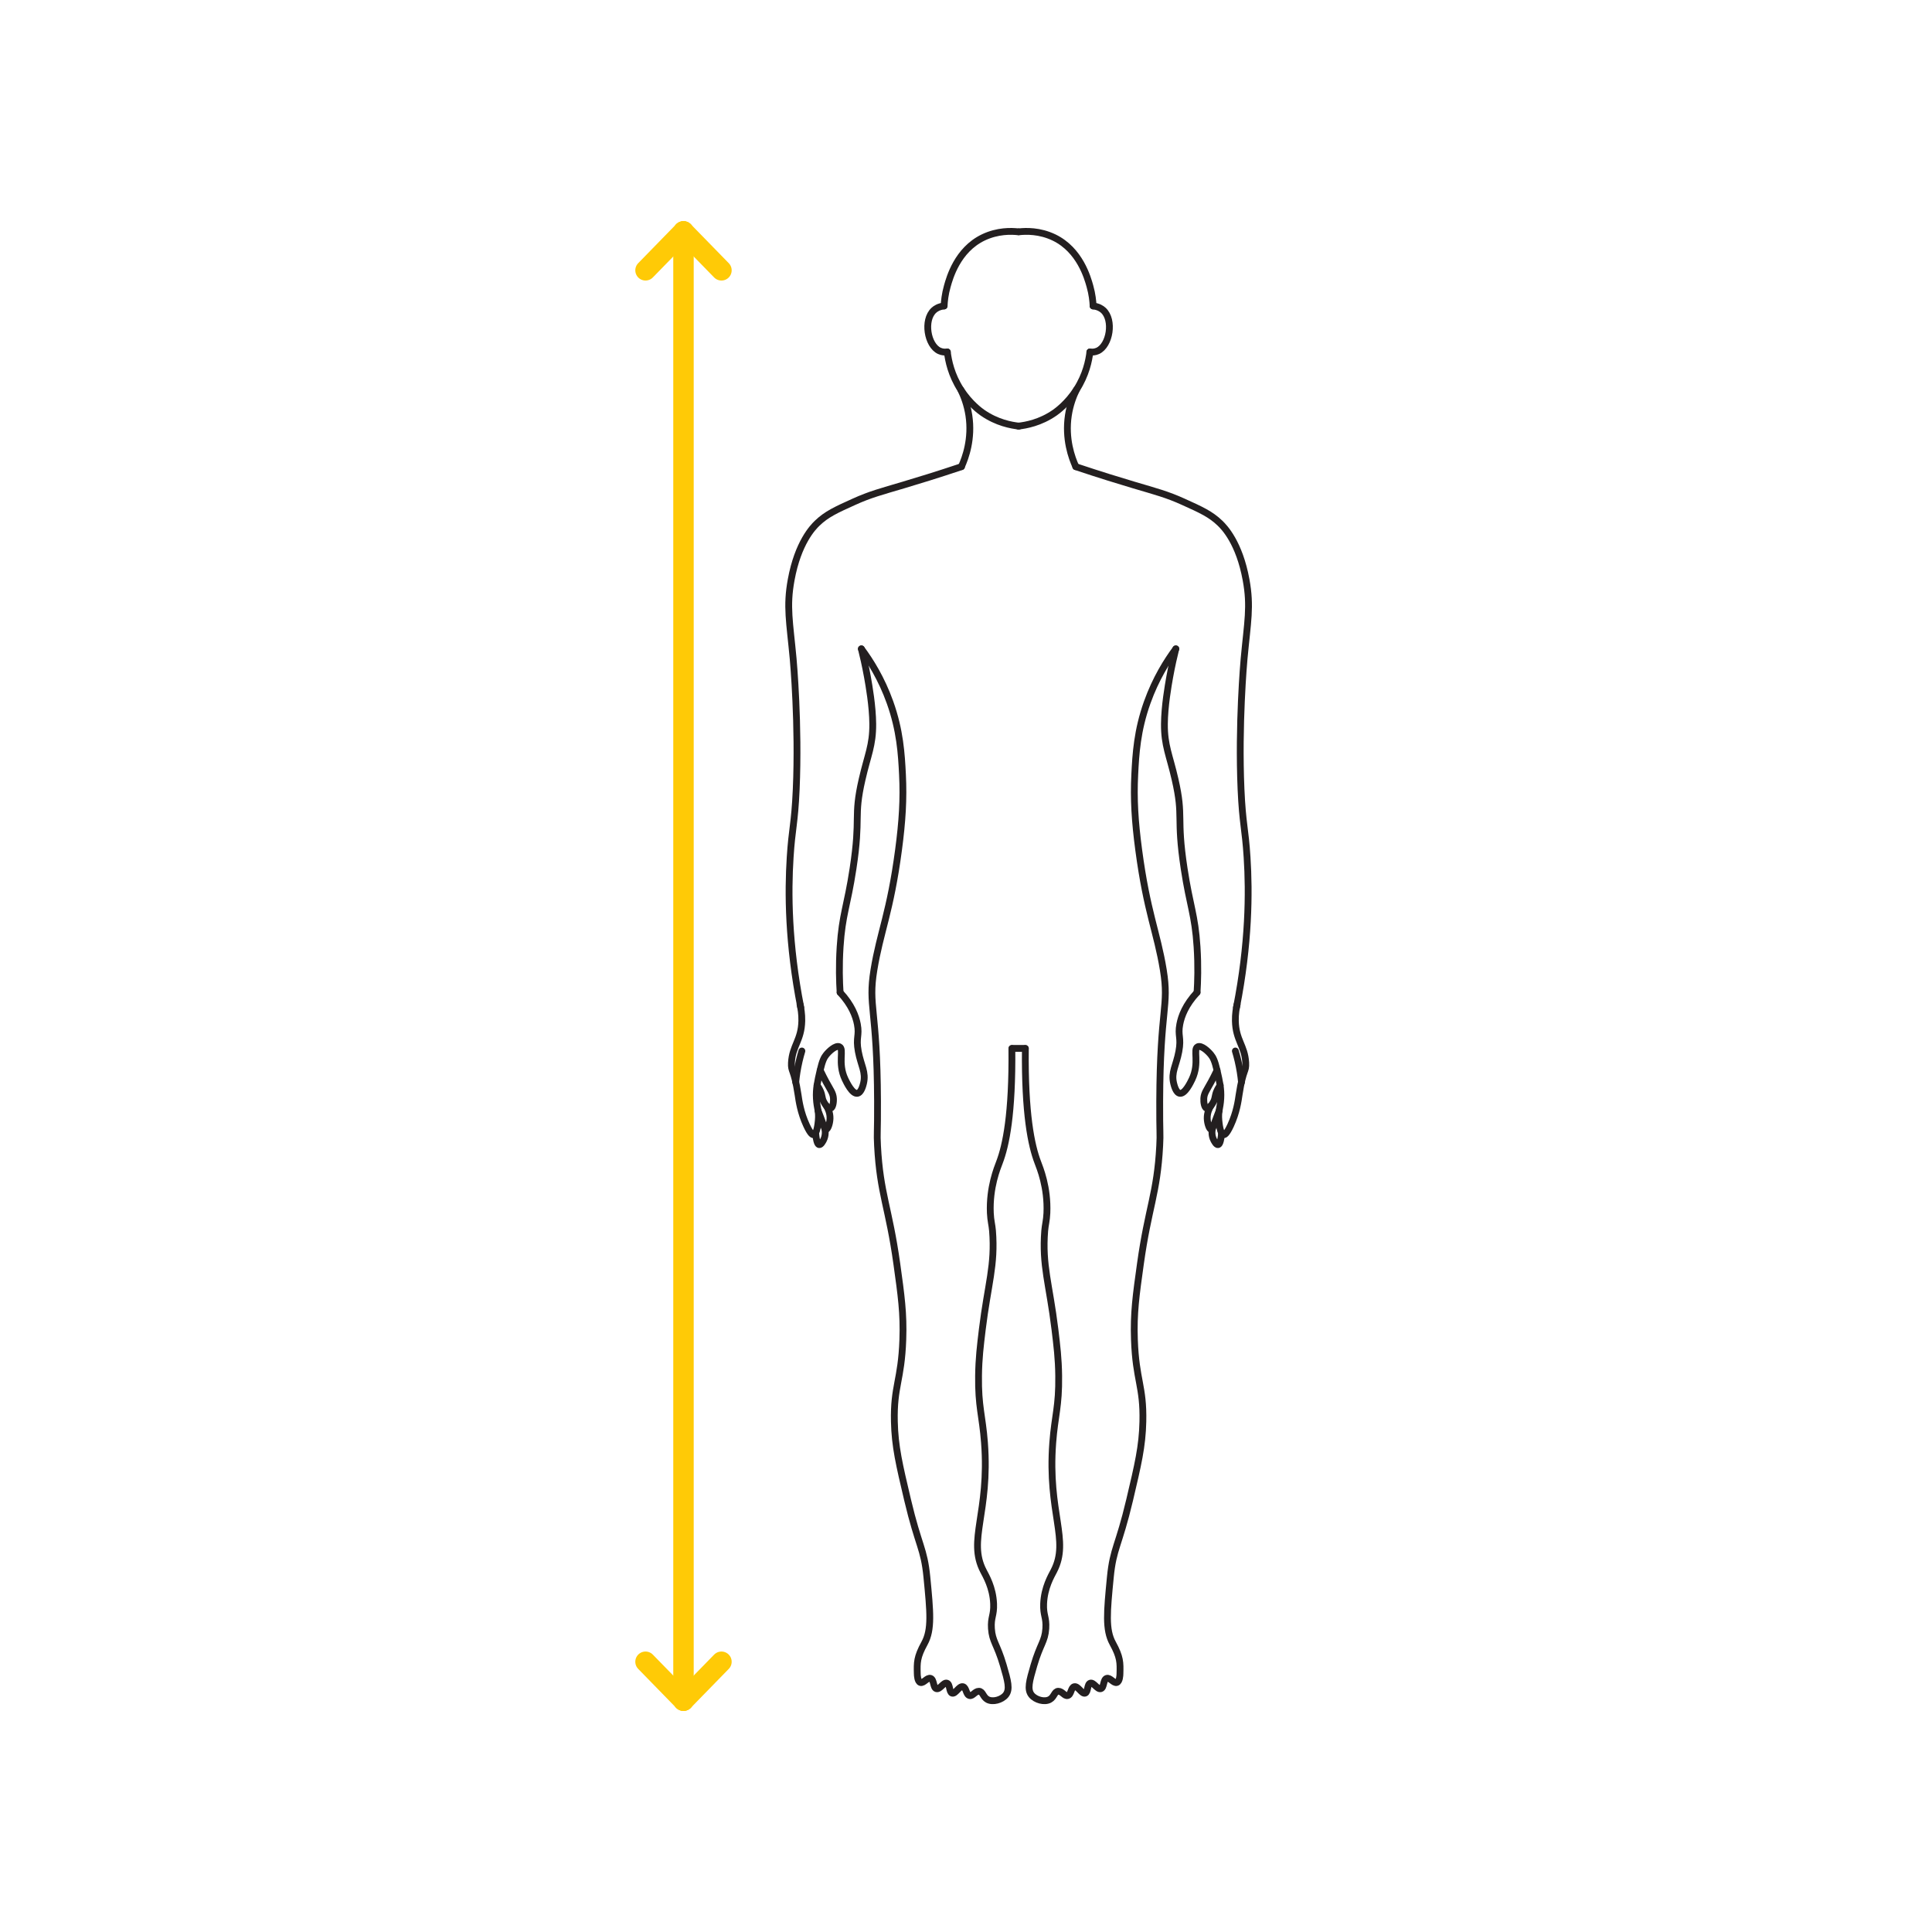 <?xml version="1.0" encoding="UTF-8"?>
<svg id="_5._Lengte" data-name="5. Lengte" xmlns="http://www.w3.org/2000/svg" viewBox="0 0 283.46 283.46">
  <defs>
    <style>
      .cls-1 {
        stroke: #231f20;
      }

      .cls-1, .cls-2 {
        fill: none;
        stroke-linecap: round;
        stroke-linejoin: round;
      }

      .cls-2 {
        stroke: #ffca06;
        stroke-width: 3px;
      }
    </style>
  </defs>
  <g>
    <g>
      <g>
        <path class="cls-1" d="M149.4,34.01c-1-.11-3.02-.19-5.16.84-3.78,1.83-4.91,5.92-5.25,7.13-.34,1.2-.44,2.23-.47,2.91"/>
        <path class="cls-1" d="M138.99,51.64c.15,1.25.57,3.36,1.97,5.53,1.33,2.06,2.88,3.16,3.19,3.38,2.13,1.48,4.25,1.85,5.35,1.97"/>
        <path class="cls-1" d="M141.07,68.47c-3.58,1.2-6.51,2.09-8.52,2.69-3.26.97-4.86,1.37-7.28,2.47-2.59,1.17-3.99,1.8-5.38,3.14-.63.61-2.81,2.85-3.81,8.29-.73,3.95-.21,6.18.29,11.59.04.43.86,9.66.45,19.14-.23,5.19-.62,5.69-.89,10.01-.33,5.15-.29,12.63,1.56,22.03"/>
        <path class="cls-1" d="M123.26,145.61c-.1-1.54-.18-3.86,0-6.68.31-4.78,1.05-5.95,1.89-11.46,1.18-7.73.04-7.49,1.34-13.13.82-3.59,1.58-4.94,1.56-8.12-.02-2.62-.55-5.61-.78-6.9-.31-1.71-.64-3.12-.89-4.12"/>
        <path class="cls-1" d="M121.24,162.23c.21.34.56,1,.54,1.86-.02.77-.33,1.63-.6,1.63-.17,0-.25-.36-.79-1.81-.15-.4-.28-.73-.36-.94"/>
        <path class="cls-1" d="M138.52,44.89c-.78.09-1.24.39-1.5.63-1.57,1.43-.96,5.15.81,5.96.41.19.83.2,1.16.16"/>
        <path class="cls-1" d="M140.96,57.17c.46.93.95,2.21,1.19,3.77.52,3.45-.5,6.23-1.09,7.52"/>
        <path class="cls-1" d="M126.38,95.2c1.28,1.72,2.95,4.35,4.2,7.85,1.48,4.14,1.68,7.58,1.83,10.59.18,3.6-.02,6.85-.58,11.07-1.22,9.17-2.69,11.99-3.61,17.6-.88,5.42.48,5.51.53,19.26.02,4.98-.11,4.51,0,6.54.37,7.04,1.67,9.02,2.83,17.32.64,4.59,1.02,7.27.88,11.13-.21,5.99-1.36,6.79-1.24,12.02.08,3.65.72,6.32,1.94,11.49,1.62,6.84,2.41,7.04,2.83,11.31.5,5.15.75,7.72-.35,9.72-1.12,2.04-1.1,2.83-1.06,4.42,0,.3.05,1.19.46,1.33.47.16.99-.77,1.49-.6.53.17.36,1.37.86,1.51.51.15,1.05-.97,1.54-.81.48.15.31,1.33.77,1.47.49.14,1.02-1.08,1.58-.95.51.12.44,1.18.98,1.3.47.11.78-.64,1.37-.63.57.01.59.85,1.26,1.21.77.42,2.07.06,2.66-.66.67-.83.33-2.04-.35-4.37-.92-3.13-1.61-3.47-1.74-5.38-.11-1.69.39-1.89.32-3.64-.1-2.39-1.12-4.08-1.5-4.82-2.35-4.53.94-8.47.16-18.82-.3-3.98-.93-5.27-.87-9.81.03-2.55.26-4.39.55-6.8.82-6.69,1.9-9.36,1.5-14.47-.07-.87-.27-1.47-.32-2.61-.16-3.78,1.03-6.61,1.34-7.44.95-2.48,1.92-7.12,1.82-16.69"/>
        <path class="cls-1" d="M123.26,145.61c1.7,1.83,2.3,3.47,2.53,4.66.33,1.74-.25,1.9.14,4,.39,2.09,1.16,3.03.76,4.69-.07.28-.33,1.36-.9,1.45-.76.12-1.58-1.61-1.8-2.07-1.14-2.4-.09-4.42-.83-4.76-.55-.25-1.51.65-1.93,1.17-.32.39-.57.87-.9,2.28-.38,1.66-.63,2.7-.55,4.14.08,1.49.41,1.82.28,3.24-.03.3-.18,2-.69,2.07-.14.02-.44-.08-1.04-1.38-.88-1.91-1.1-3.55-1.24-4.49-.6-3.92-1.04-3.27-.97-4.69.14-2.52,1.46-3.27,1.52-6.14.02-1.02-.13-1.86-.26-2.42"/>
        <path class="cls-1" d="M120.34,157.04c.34.72.65,1.3.87,1.71.68,1.24,1.02,1.64,1.07,2.4.04.59-.1,1.38-.43,1.46-.33.08-.81-.57-1.03-1.03-.25-.53-.16-.81-.43-1.46-.17-.4-.37-.7-.51-.89"/>
        <path class="cls-1" d="M117.65,154.2c-.14.46-.27.95-.39,1.46-.26,1.11-.42,2.16-.51,3.11"/>
        <path class="cls-1" d="M121.01,165.56c.07.32.17,1.01-.19,1.71-.07.13-.36.71-.63.67-.15-.02-.4-.26-.52-1.72"/>
      </g>
      <g>
        <path class="cls-1" d="M149.5,34.01c1-.11,3.02-.19,5.16.84,3.78,1.83,4.91,5.92,5.25,7.13.34,1.2.44,2.23.47,2.91"/>
        <path class="cls-1" d="M159.91,51.64c-.15,1.25-.57,3.36-1.97,5.53-1.33,2.06-2.88,3.16-3.19,3.38-2.13,1.48-4.25,1.85-5.35,1.97"/>
        <path class="cls-1" d="M157.83,68.47c3.58,1.2,6.51,2.09,8.52,2.69,3.26.97,4.86,1.37,7.28,2.47,2.59,1.17,3.99,1.8,5.38,3.14.63.61,2.81,2.85,3.81,8.29.73,3.95.21,6.18-.29,11.59-.04.43-.86,9.66-.45,19.14.23,5.19.62,5.69.89,10.01.33,5.15.29,12.63-1.56,22.03"/>
        <path class="cls-1" d="M175.63,145.61c.1-1.54.18-3.86,0-6.68-.31-4.78-1.05-5.95-1.89-11.46-1.18-7.73-.04-7.49-1.34-13.13-.82-3.59-1.58-4.94-1.56-8.12.02-2.62.55-5.61.78-6.9.31-1.71.64-3.12.89-4.12"/>
        <path class="cls-1" d="M177.66,162.23c-.21.34-.56,1-.54,1.86.02.77.33,1.63.6,1.63.17,0,.25-.36.79-1.81.15-.4.28-.73.36-.94"/>
        <path class="cls-1" d="M160.37,44.89c.78.09,1.24.39,1.5.63,1.57,1.43.96,5.15-.81,5.96-.41.19-.83.2-1.16.16"/>
        <path class="cls-1" d="M157.94,57.17c-.46.93-.95,2.21-1.19,3.77-.52,3.45.5,6.23,1.09,7.52"/>
        <path class="cls-1" d="M172.52,95.2c-1.28,1.72-2.95,4.35-4.2,7.85-1.48,4.14-1.68,7.58-1.83,10.59-.18,3.6.02,6.85.58,11.07,1.22,9.17,2.69,11.99,3.61,17.6.88,5.42-.48,5.51-.53,19.26-.02,4.98.11,4.51,0,6.54-.37,7.04-1.67,9.02-2.83,17.32-.64,4.59-1.02,7.27-.88,11.13.21,5.99,1.36,6.79,1.24,12.02-.08,3.65-.72,6.32-1.94,11.49-1.62,6.84-2.41,7.04-2.83,11.31-.5,5.15-.75,7.72.35,9.72,1.12,2.04,1.1,2.83,1.06,4.42,0,.3-.05,1.19-.46,1.33-.47.16-.99-.77-1.49-.6-.53.17-.36,1.37-.86,1.51-.51.15-1.05-.97-1.54-.81-.48.15-.31,1.33-.77,1.47-.49.14-1.02-1.08-1.58-.95-.51.12-.44,1.18-.98,1.3-.47.11-.78-.64-1.37-.63-.57.01-.59.85-1.26,1.21-.77.42-2.07.06-2.66-.66-.67-.83-.33-2.04.35-4.37.92-3.13,1.61-3.47,1.74-5.38.11-1.69-.39-1.89-.32-3.64.1-2.39,1.12-4.08,1.5-4.82,2.35-4.53-.94-8.47-.16-18.82.3-3.98.93-5.27.87-9.81-.03-2.55-.26-4.39-.55-6.8-.82-6.69-1.9-9.36-1.5-14.47.07-.87.27-1.47.32-2.61.16-3.78-1.03-6.61-1.34-7.44-.95-2.48-1.92-7.12-1.82-16.69"/>
        <path class="cls-1" d="M175.63,145.61c-1.7,1.83-2.3,3.47-2.53,4.66-.33,1.74.25,1.9-.14,4-.39,2.09-1.16,3.03-.76,4.69.07.28.33,1.36.9,1.45.76.12,1.58-1.61,1.8-2.07,1.14-2.4.09-4.42.83-4.76.55-.25,1.51.65,1.93,1.17.32.39.57.87.9,2.28.38,1.66.63,2.7.55,4.14-.08,1.49-.41,1.82-.28,3.24.03.3.18,2,.69,2.07.14.02.44-.08,1.04-1.38.88-1.91,1.1-3.55,1.24-4.49.6-3.92,1.04-3.27.97-4.69-.14-2.52-1.46-3.27-1.52-6.14-.02-1.02.13-1.86.26-2.42"/>
        <path class="cls-1" d="M178.56,157.04c-.34.72-.65,1.3-.87,1.71-.68,1.24-1.02,1.64-1.07,2.4-.04.59.1,1.38.43,1.46.33.08.81-.57,1.03-1.03.25-.53.16-.81.43-1.46.17-.4.37-.7.51-.89"/>
        <path class="cls-1" d="M181.25,154.2c.14.46.27.95.39,1.46.26,1.11.42,2.16.51,3.11"/>
        <path class="cls-1" d="M177.89,165.56c-.07.32-.17,1.01.19,1.71.07.13.36.71.63.67.15-.02.4-.26.52-1.72"/>
      </g>
      <line class="cls-1" x1="148.47" y1="153.82" x2="150.43" y2="153.82"/>
    </g>
    <line class="cls-2" x1="100.28" y1="33.95" x2="100.28" y2="249.52"/>
  </g>
  <line class="cls-2" x1="100.28" y1="33.95" x2="94.71" y2="39.66"/>
  <line class="cls-2" x1="100.28" y1="33.95" x2="105.85" y2="39.66"/>
  <line class="cls-2" x1="100.28" y1="249.52" x2="94.71" y2="243.81"/>
  <line class="cls-2" x1="100.28" y1="249.52" x2="105.85" y2="243.81"/>
</svg>